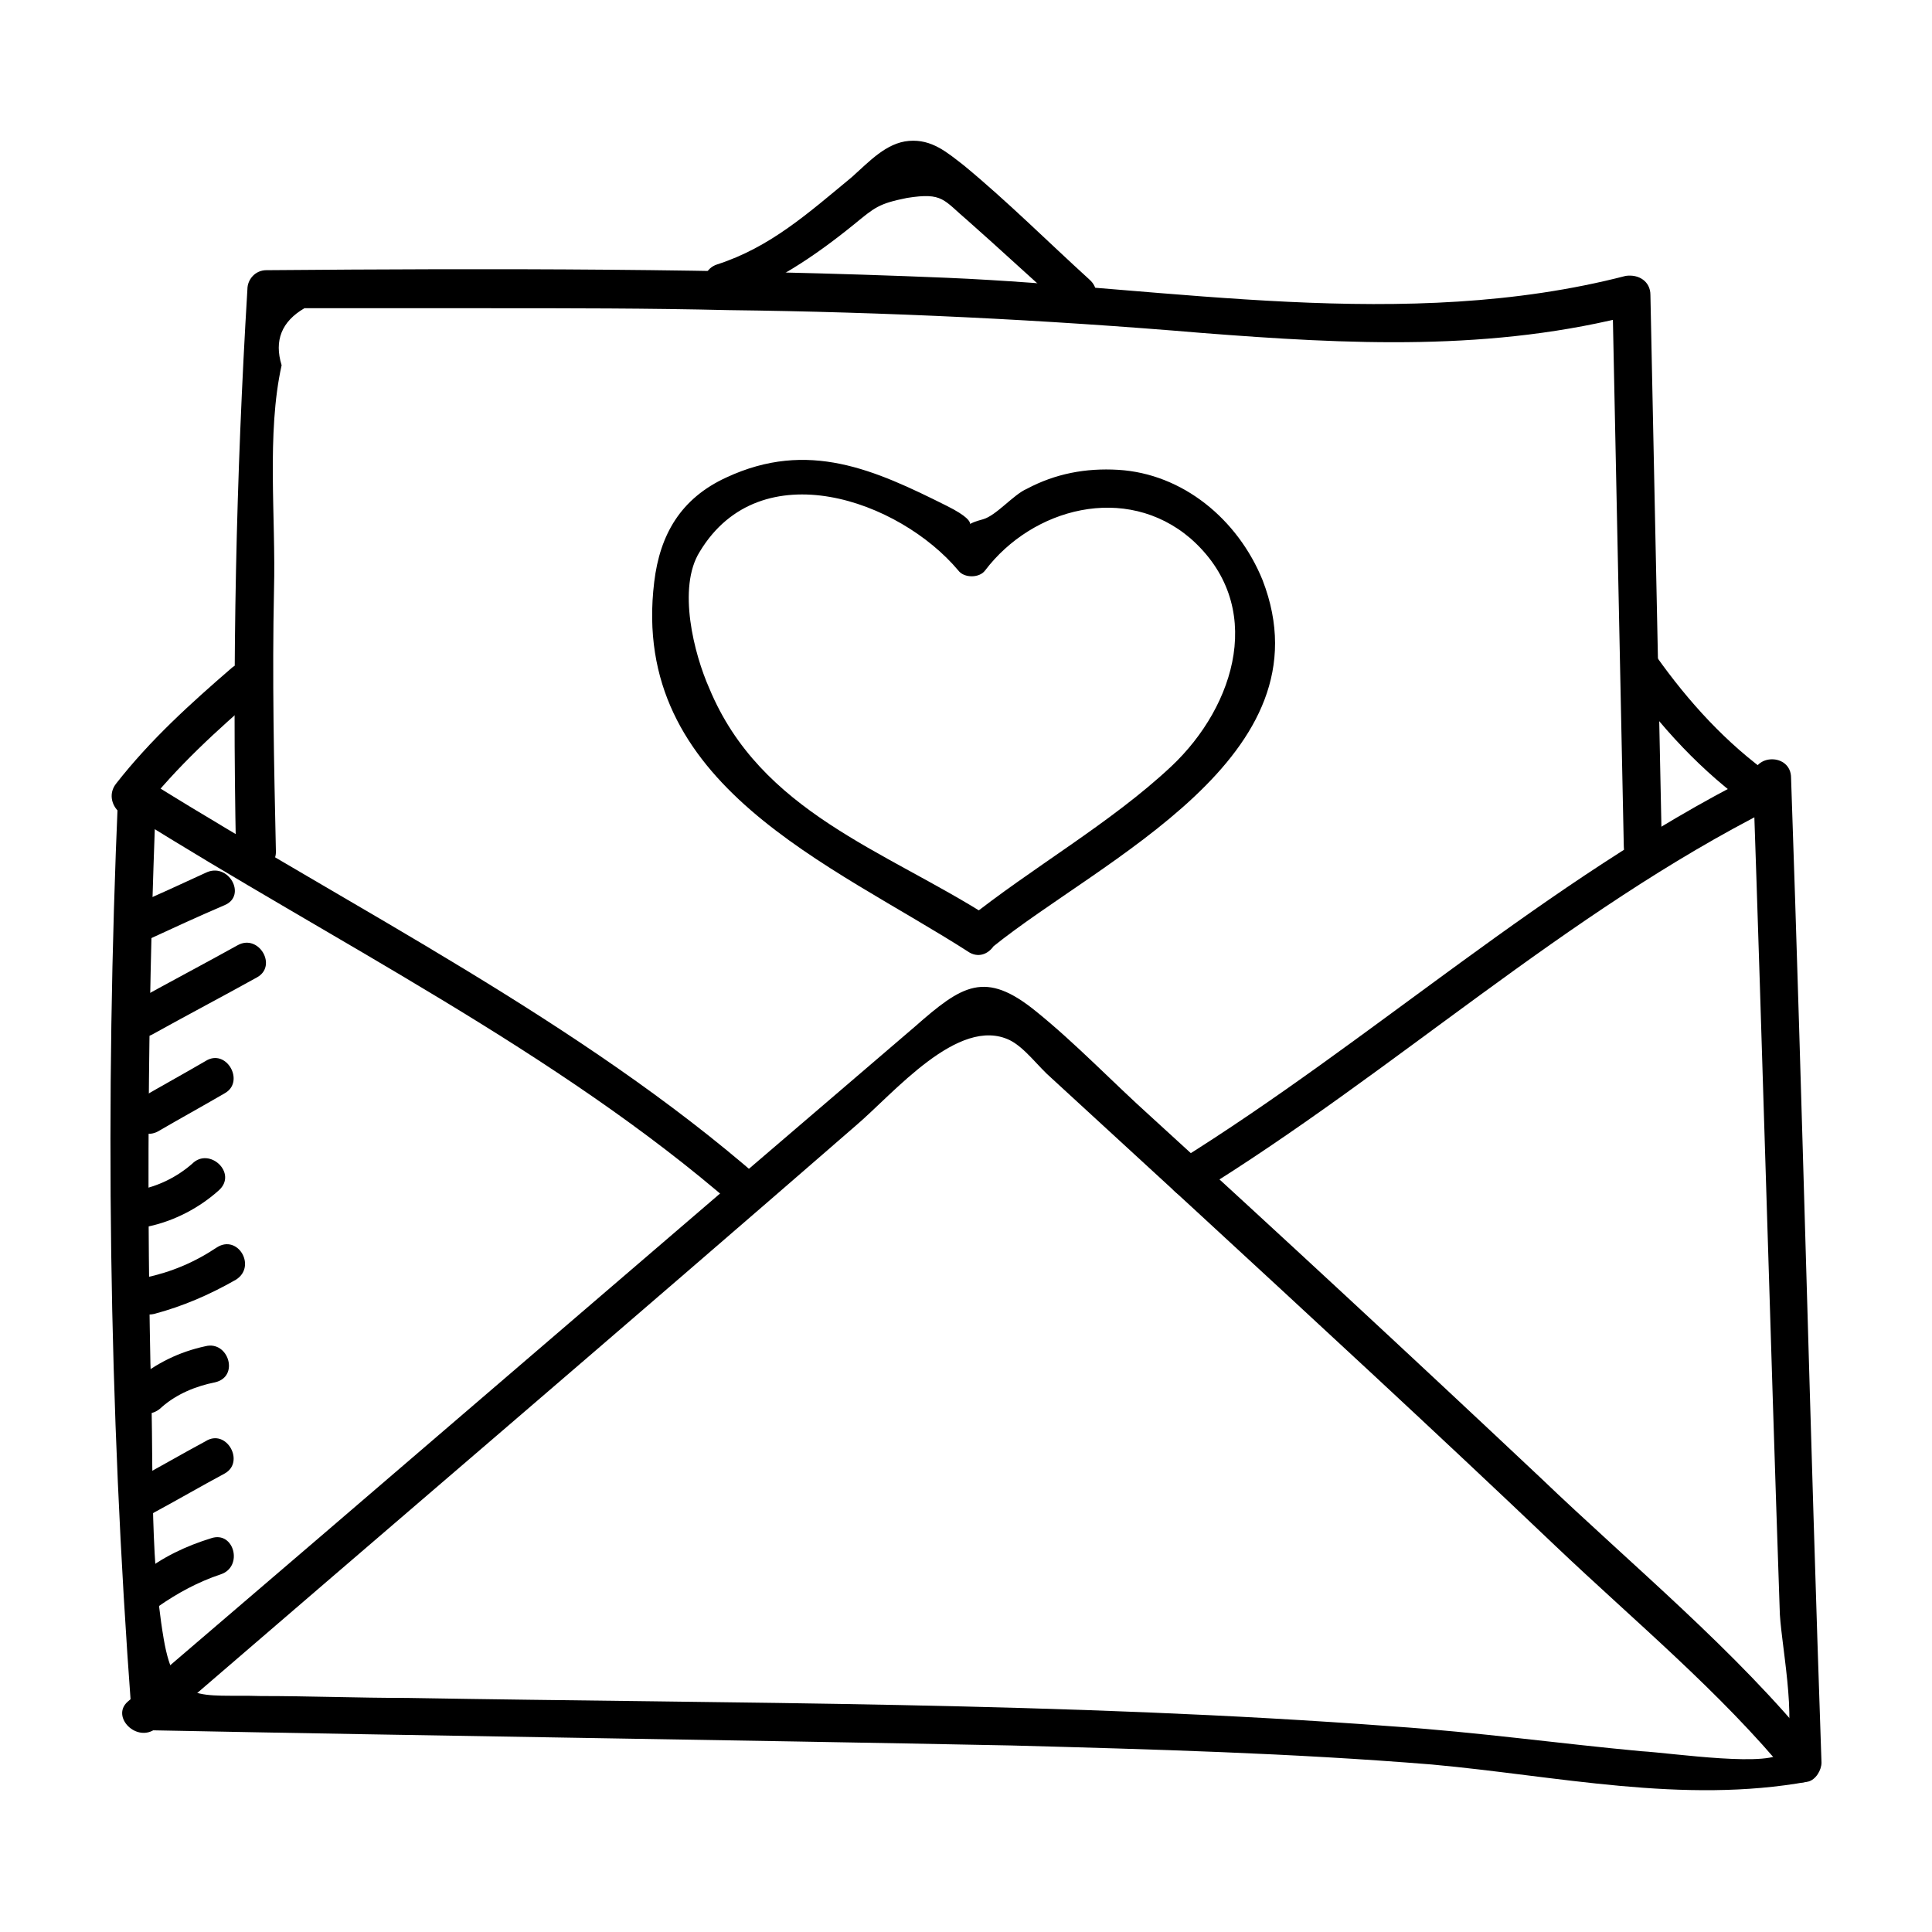 <?xml version="1.0" encoding="UTF-8"?>
<!-- Uploaded to: SVG Find, www.svgrepo.com, Generator: SVG Find Mixer Tools -->
<svg fill="#000000" width="800px" height="800px" version="1.1" viewBox="144 144 512 512" xmlns="http://www.w3.org/2000/svg">
 <g>
  <path d="m217.12 369.77c-0.504-23.176-1.008-46.352-0.504-69.527 0.504-19.145-2.016-41.312 2.016-59.449-2.016-6.551 0-11.586 6.047-15.113h19.648 29.223c21.16 0 42.32 0 63.48 0.504 41.816 0.504 83.633 2.519 125.45 6.047 38.793 3.023 77.082 5.039 115.37-5.039-2.016-1.512-4.031-3.023-6.551-5.039 1.008 48.871 2.016 97.738 3.023 146.11 0 6.551 10.078 6.551 10.078 0-1.008-48.871-2.016-97.738-3.023-146.11 0-3.527-3.023-5.543-6.551-5.039-58.441 15.113-120.41 3.023-179.86 0.504-59.953-2.519-119.91-2.519-180.36-2.016-3.023 0-5.039 2.519-5.039 5.039-3.023 49.879-4.031 99.25-3.023 149.13 0.5 6.047 10.578 6.047 10.578 0z"/>
  <path d="m179.33 360.2c52.898 33.25 112.35 62.473 159.2 103.28 5.039 4.031 12.09-3.023 7.055-7.055-47.863-41.816-107.82-71.539-161.22-104.79-5.543-3.527-10.578 5.039-5.039 8.566z"/>
  <path d="m460.96 460.46c52.395-32.242 97.738-74.562 152.65-102.27 6.047-3.023 0.504-11.586-5.039-8.566-54.914 27.711-100.76 70.031-152.65 102.27-5.543 3.023-0.504 11.586 5.039 8.566z"/>
  <path d="m574.32 322.91c9.574 13.602 20.656 25.695 34.258 35.266 5.039 4.031 10.078-5.039 5.039-8.566-12.09-8.566-22.168-19.648-30.73-31.738-3.527-5.035-12.094 0.004-8.566 5.039z"/>
  <path d="m336.52 223.66c12.594-4.535 23.176-11.586 33.754-20.152 5.543-4.535 6.551-5.543 14.105-7.055 9.574-1.512 9.574 0.504 16.121 6.047 8.566 7.559 16.625 15.113 25.191 22.672 5.039 4.535 12.09-2.519 7.055-7.055-11.082-10.078-21.664-20.656-33.25-30.23-4.535-3.523-8.566-7.051-14.613-6.547-6.047 0.504-10.578 5.543-15.113 9.574-11.586 9.574-21.664 18.641-35.77 23.176-6.047 2.016-3.527 12.09 2.519 9.57z"/>
  <path d="m181.85 358.69c9.07-11.586 19.648-21.16 30.73-30.73 5.039-4.031-2.016-11.082-7.055-7.055-11.082 9.574-21.664 19.145-30.73 30.73-4.027 5.039 3.027 12.09 7.055 7.055z"/>
  <path d="m175.3 354.66c-3.527 81.113-2.519 161.72 3.523 242.84 0 2.519 2.016 5.039 5.039 5.039 76.074 1.512 152.15 2.519 228.23 4.031 37.281 1.008 74.059 2.016 111.34 5.039 33.25 3.023 66.504 10.578 99.754 4.535 2.016-0.504 3.527-3.023 3.527-5.039-3.023-87.16-5.039-173.81-8.062-260.97 0-6.551-10.078-6.551-10.078 0 2.519 73.051 4.535 146.61 7.055 220.16 0 7.559 5.039 30.73 1.008 37.785-2.519 4.535-29.223 0.504-37.785 0-21.664-2.016-43.328-5.039-65.496-6.551-87.16-6.551-174.32-6.047-261.48-7.559-13.098 0-25.695-0.504-38.793-0.504-16.121-0.504-22.672 2.519-25.695-15.113-4.031-23.68-2.519-49.375-3.527-73.055-1.008-50.379-0.504-100.76 1.512-150.64 0.504-6.551-9.57-6.551-10.074 0z"/>
  <path d="m185.38 602.03c61.969-53.406 123.94-106.3 185.4-159.71 10.078-8.566 27.207-29.223 40.809-22.672 4.031 2.016 7.559 7.055 11.082 10.078 12.594 11.586 24.688 22.672 37.281 34.258 32.242 29.727 64.488 59.449 96.227 89.68 20.656 19.648 43.832 38.793 61.969 60.961 4.031 5.039 11.082-2.016 7.055-7.055-21.156-26.199-48.867-48.871-73.051-72.047-34.258-32.242-68.52-63.984-103.28-95.723-10.078-9.07-19.648-19.145-30.23-27.711-13.602-11.082-19.648-7.055-32.242 4.031-69.523 59.449-139.05 119.4-208.57 178.85-4.535 4.031 2.516 11.082 7.555 7.055z"/>
  <path d="m406.04 386.9c-27.711-17.633-60.457-27.711-74.059-60.457-4.031-9.07-8.566-26.703-2.519-36.273 16.121-26.703 52.898-13.602 68.52 5.039 1.512 2.016 5.543 2.016 7.055 0 12.594-16.625 37.281-23.176 54.41-8.566 20.152 17.633 12.09 44.336-5.039 60.457-16.121 15.113-36.777 26.703-54.41 40.809-5.039 4.031 2.016 11.082 7.055 7.055 28.719-23.176 89.68-50.383 71.539-97.234-6.551-16.121-21.16-28.215-38.289-29.223-8.566-0.504-16.625 1.008-24.184 5.039-3.527 1.512-8.062 7.055-11.586 8.062-7.559 2.016 1.512 2.016-9.574-3.527-19.145-9.574-36.777-17.633-58.441-7.559-12.09 5.543-17.633 15.113-19.145 27.711-6.551 53.906 46.855 74.562 83.633 98.242 5.539 3.023 10.578-6.047 5.035-9.574z"/>
  <path d="m183.36 392.95c6.551-3.023 13.098-6.047 20.152-9.07 6.047-2.519 1.008-11.586-5.039-8.566-6.551 3.023-13.098 6.047-20.152 9.07-6.043 3.023-1.004 11.59 5.039 8.566z"/>
  <path d="m184.37 418.14c9.07-5.039 18.641-10.078 27.711-15.113 5.543-3.023 0.504-11.586-5.039-8.566-9.07 5.039-18.641 10.078-27.711 15.113-5.539 3.023-0.504 11.59 5.039 8.566z"/>
  <path d="m185.88 443.83c6.047-3.527 11.586-6.551 17.633-10.078 5.543-3.023 0.504-12.09-5.039-8.566-6.047 3.527-11.586 6.551-17.633 10.078-5.539 3.027-0.504 11.59 5.039 8.566z"/>
  <path d="m183.36 469.02c7.055-1.512 13.602-5.039 18.641-9.574 5.039-4.535-2.519-11.586-7.055-7.055-4.031 3.527-9.07 6.047-14.609 7.055-6.043 1.516-3.523 11.086 3.023 9.574z"/>
  <path d="m184.87 492.2c7.559-2.016 14.609-5.039 21.664-9.07 5.543-3.527 0.504-12.09-5.039-8.566-6.047 4.031-12.09 6.551-19.145 8.062-6.547 1.012-4.027 11.086 2.519 9.574z"/>
  <path d="m186.89 516.88c4.031-3.527 9.07-5.543 14.105-6.551 6.551-1.512 3.527-11.082-2.519-9.574-7.055 1.512-13.098 4.535-18.641 9.07-2.016 1.512-1.512 5.543 0 7.055 2.016 2.519 5.039 2.016 7.055 0z"/>
  <path d="m184.37 545.09c6.551-3.527 12.594-7.055 19.145-10.578 5.543-3.023 0.504-12.09-5.039-8.566-6.551 3.527-12.594 7.055-19.145 10.578-5.539 3.027-0.504 12.094 5.039 8.566z"/>
  <path d="m185.88 569.78c5.039-3.527 10.578-6.551 16.625-8.566s3.527-11.586-2.519-9.574c-6.551 2.016-13.098 5.039-18.641 9.574-2.016 1.512-3.023 4.535-2.016 7.055 1.008 1.512 4.535 3.023 6.551 1.512z"/>
 </g>
</svg>